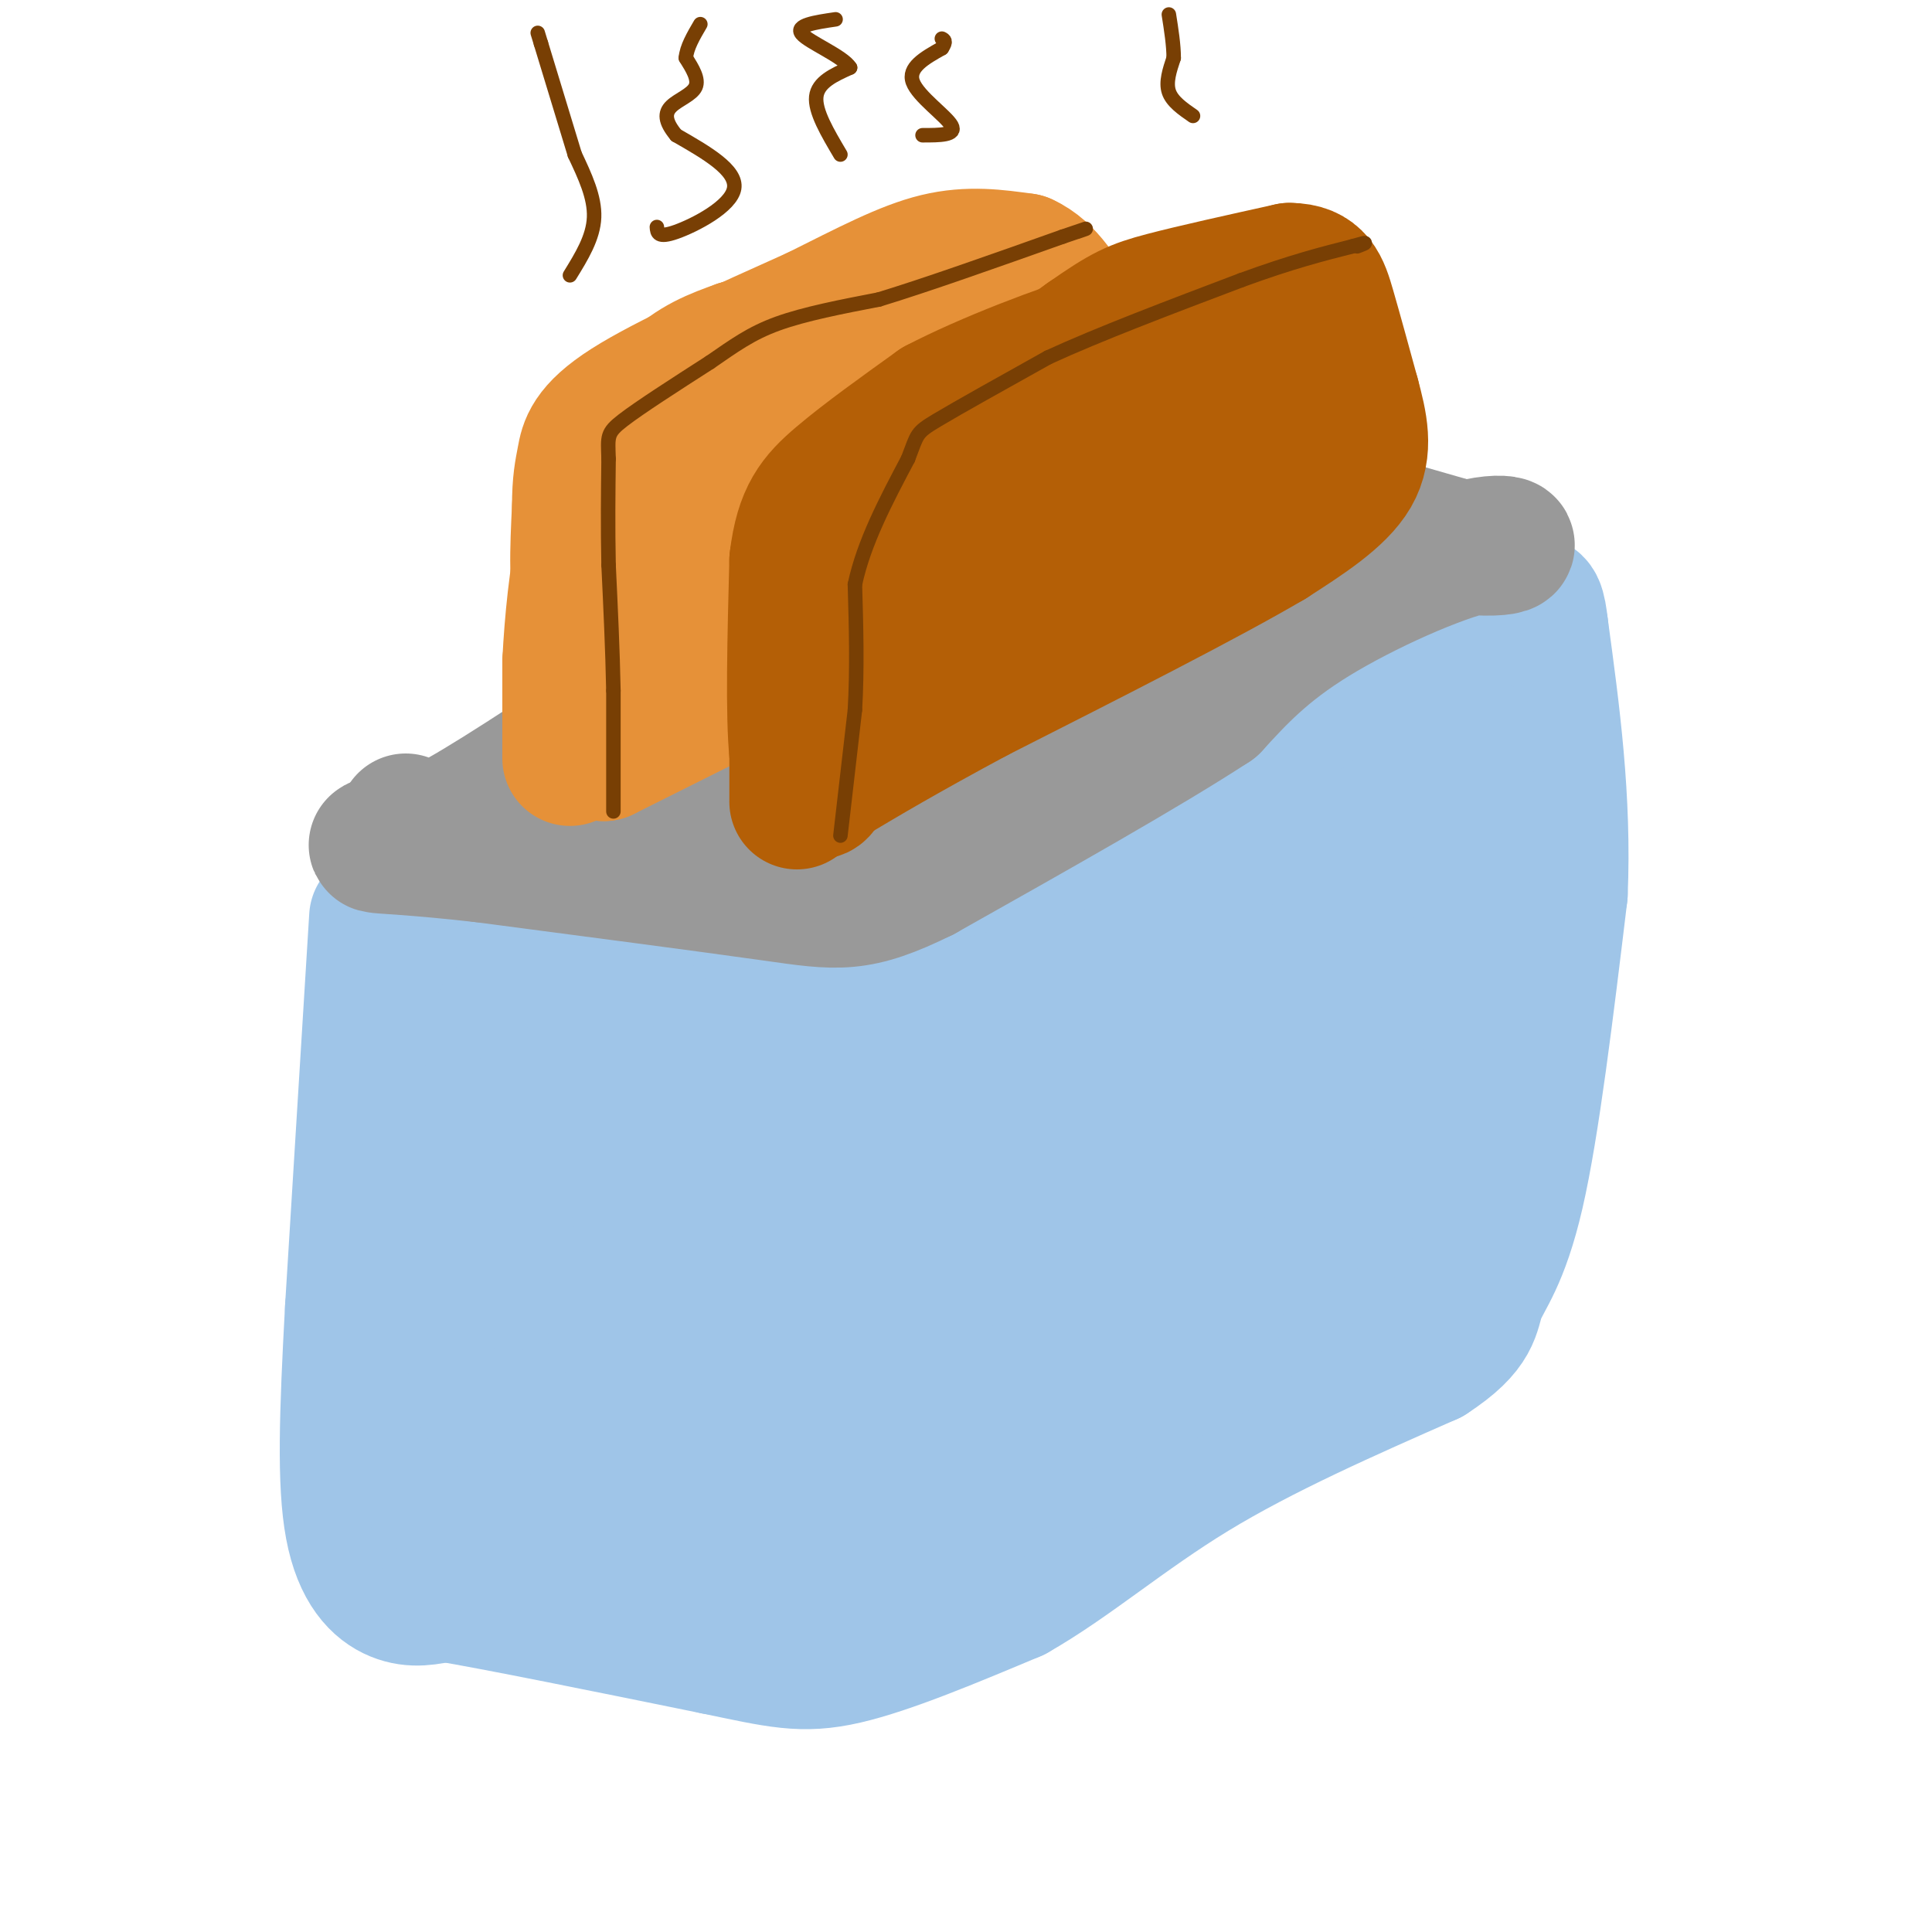 <svg viewBox='0 0 400 400' version='1.1' xmlns='http://www.w3.org/2000/svg' xmlns:xlink='http://www.w3.org/1999/xlink'><g fill='none' stroke='rgb(159,197,232)' stroke-width='28' stroke-linecap='round' stroke-linejoin='round'><path d='M78,190c0.000,0.000 -5.000,81.000 -5,81'/><path d='M73,271c-1.190,21.881 -1.667,36.083 0,45c1.667,8.917 5.476,12.548 9,14c3.524,1.452 6.762,0.726 10,0'/><path d='M92,330c11.000,1.833 33.500,6.417 56,11'/><path d='M148,341c13.156,2.733 18.044,4.067 27,2c8.956,-2.067 21.978,-7.533 35,-13'/><path d='M210,330c11.489,-6.511 22.711,-16.289 37,-25c14.289,-8.711 31.644,-16.356 49,-24'/><path d='M296,281c9.476,-6.143 8.667,-9.500 10,-13c1.333,-3.500 4.810,-7.143 8,-21c3.190,-13.857 6.095,-37.929 9,-62'/><path d='M323,185c0.833,-19.500 -1.583,-37.250 -4,-55'/><path d='M319,130c-1.067,-9.222 -1.733,-4.778 -12,3c-10.267,7.778 -30.133,18.889 -50,30'/><path d='M257,163c-10.978,6.933 -13.422,9.267 -23,13c-9.578,3.733 -26.289,8.867 -43,14'/><path d='M191,190c-8.867,3.956 -9.533,6.844 -15,8c-5.467,1.156 -15.733,0.578 -26,0'/><path d='M150,198c-14.500,-1.833 -37.750,-6.417 -61,-11'/><path d='M89,187c-10.833,8.167 -7.417,34.083 -4,60'/><path d='M85,247c-1.024,10.857 -1.583,8.000 -3,17c-1.417,9.000 -3.690,29.857 3,40c6.690,10.143 22.345,9.571 38,9'/><path d='M123,313c19.333,2.600 48.667,4.600 64,4c15.333,-0.600 16.667,-3.800 18,-7'/><path d='M205,310c19.511,-7.889 59.289,-24.111 78,-35c18.711,-10.889 16.356,-16.444 14,-22'/><path d='M297,253c3.244,-8.133 4.356,-17.467 5,-33c0.644,-15.533 0.822,-37.267 1,-59'/><path d='M303,161c1.476,-11.024 4.667,-9.083 -4,-1c-8.667,8.083 -29.190,22.310 -42,30c-12.810,7.690 -17.905,8.845 -23,10'/><path d='M234,200c-13.267,4.044 -34.933,9.156 -53,11c-18.067,1.844 -32.533,0.422 -47,-1'/><path d='M134,210c-13.095,-0.750 -22.333,-2.125 -27,-1c-4.667,1.125 -4.762,4.750 -5,12c-0.238,7.250 -0.619,18.125 -1,29'/><path d='M101,250c-1.133,12.600 -3.467,29.600 -2,37c1.467,7.400 6.733,5.200 12,3'/><path d='M111,290c14.833,1.000 45.917,2.000 77,3'/><path d='M188,293c15.555,0.729 15.943,1.051 22,0c6.057,-1.051 17.785,-3.475 26,-6c8.215,-2.525 12.919,-5.150 18,-9c5.081,-3.850 10.541,-8.925 16,-14'/><path d='M270,264c4.711,-3.689 8.489,-5.911 10,-17c1.511,-11.089 0.756,-31.044 0,-51'/><path d='M280,196c-5.689,-3.311 -19.911,13.911 -34,22c-14.089,8.089 -28.044,7.044 -42,6'/><path d='M204,224c-21.167,1.500 -53.083,2.250 -85,3'/><path d='M119,227c-13.804,-0.234 -5.813,-2.321 -3,4c2.813,6.321 0.450,21.048 0,29c-0.450,7.952 1.014,9.129 3,10c1.986,0.871 4.493,1.435 7,2'/><path d='M126,272c19.889,0.889 66.111,2.111 86,2c19.889,-0.111 13.444,-1.556 7,-3'/><path d='M219,271c10.500,-2.857 33.250,-8.500 44,-13c10.750,-4.500 9.500,-7.857 9,-12c-0.500,-4.143 -0.250,-9.071 0,-14'/><path d='M272,232c-0.869,-2.798 -3.042,-2.792 -7,0c-3.958,2.792 -9.702,8.369 -15,11c-5.298,2.631 -10.149,2.315 -15,2'/><path d='M235,245c-11.333,1.333 -32.167,3.667 -53,6'/><path d='M182,251c-16.000,0.833 -29.500,-0.083 -43,-1'/><path d='M139,250c-8.167,-0.167 -7.083,-0.083 -6,0'/></g>
<g fill='none' stroke='rgb(153,153,153)' stroke-width='28' stroke-linecap='round' stroke-linejoin='round'><path d='M84,170c0.167,2.417 0.333,4.833 8,1c7.667,-3.833 22.833,-13.917 38,-24'/><path d='M130,147c15.167,-9.000 34.083,-19.500 53,-30'/><path d='M183,117c16.167,-8.167 30.083,-13.583 44,-19'/><path d='M227,98c19.667,-0.667 46.833,7.167 74,15'/><path d='M301,113c14.357,1.643 13.250,-1.750 5,0c-8.250,1.750 -23.643,8.643 -34,15c-10.357,6.357 -15.679,12.179 -21,18'/><path d='M251,146c-13.500,8.833 -36.750,21.917 -60,35'/><path d='M191,181c-13.556,6.689 -17.444,5.911 -31,4c-13.556,-1.911 -36.778,-4.956 -60,-8'/><path d='M100,177c-14.622,-1.644 -21.178,-1.756 -22,-2c-0.822,-0.244 4.089,-0.622 9,-1'/><path d='M87,174c11.631,-5.083 36.208,-17.292 53,-23c16.792,-5.708 25.798,-4.917 38,-8c12.202,-3.083 27.601,-10.042 43,-17'/><path d='M221,126c9.054,-3.967 10.190,-5.383 20,-8c9.810,-2.617 28.295,-6.435 27,-4c-1.295,2.435 -22.370,11.124 -34,18c-11.630,6.876 -13.815,11.938 -16,17'/><path d='M218,149c-6.889,5.756 -16.111,11.644 -30,15c-13.889,3.356 -32.444,4.178 -51,5'/><path d='M137,169c-8.000,0.000 -2.500,-2.500 3,-5'/></g>
<g fill='none' stroke='rgb(230,145,56)' stroke-width='28' stroke-linecap='round' stroke-linejoin='round'><path d='M118,157c0.000,0.000 0.000,-20.000 0,-20'/><path d='M118,137c0.400,-8.044 1.400,-18.156 3,-25c1.600,-6.844 3.800,-10.422 6,-14'/><path d='M127,98c2.978,-5.822 7.422,-13.378 12,-18c4.578,-4.622 9.289,-6.311 14,-8'/><path d='M153,72c8.333,-2.000 22.167,-3.000 36,-4'/><path d='M189,68c10.833,-0.500 19.917,0.250 29,1'/><path d='M218,69c5.978,0.733 6.422,2.067 7,5c0.578,2.933 1.289,7.467 2,12'/><path d='M227,86c0.533,5.378 0.867,12.822 -2,17c-2.867,4.178 -8.933,5.089 -15,6'/><path d='M210,109c-4.156,2.844 -7.044,6.956 -15,12c-7.956,5.044 -20.978,11.022 -34,17'/><path d='M161,138c-11.667,5.833 -23.833,11.917 -36,18'/><path d='M125,156c-5.512,-0.478 -1.292,-10.675 2,-19c3.292,-8.325 5.656,-14.780 9,-20c3.344,-5.220 7.670,-9.206 14,-13c6.330,-3.794 14.665,-7.397 23,-11'/><path d='M173,93c6.102,-3.480 9.856,-6.681 18,-9c8.144,-2.319 20.678,-3.756 26,-4c5.322,-0.244 3.433,0.703 1,3c-2.433,2.297 -5.409,5.942 -10,9c-4.591,3.058 -10.795,5.529 -17,8'/><path d='M191,100c-11.500,5.833 -31.750,16.417 -52,27'/><path d='M139,127c-12.044,5.178 -16.156,4.622 -18,0c-1.844,-4.622 -1.422,-13.311 -1,-22'/><path d='M120,105c0.000,-5.238 0.500,-7.333 1,-10c0.500,-2.667 1.000,-5.905 9,-11c8.000,-5.095 23.500,-12.048 39,-19'/><path d='M169,65c10.822,-5.400 18.378,-9.400 25,-11c6.622,-1.600 12.311,-0.800 18,0'/><path d='M212,54c4.833,2.167 7.917,7.583 11,13'/></g>
<g fill='none' stroke='rgb(180,95,6)' stroke-width='28' stroke-linecap='round' stroke-linejoin='round'><path d='M165,166c0.000,0.000 0.000,-29.000 0,-29'/><path d='M165,137c1.244,-9.578 4.356,-19.022 9,-26c4.644,-6.978 10.822,-11.489 17,-16'/><path d='M191,95c8.500,-6.833 21.250,-15.917 34,-25'/><path d='M225,70c7.689,-5.400 9.911,-6.400 16,-8c6.089,-1.600 16.044,-3.800 26,-6'/><path d='M267,56c5.600,0.044 6.600,3.156 8,8c1.400,4.844 3.200,11.422 5,18'/><path d='M280,82c1.533,5.733 2.867,11.067 0,16c-2.867,4.933 -9.933,9.467 -17,14'/><path d='M263,112c-13.000,7.667 -37.000,19.833 -61,32'/><path d='M202,144c-15.167,8.167 -22.583,12.583 -30,17'/><path d='M172,161c-4.889,3.400 -2.111,3.400 -2,2c0.111,-1.400 -2.444,-4.200 -5,-7'/><path d='M165,156c-0.833,-7.833 -0.417,-23.917 0,-40'/><path d='M165,116c1.111,-9.333 3.889,-12.667 9,-17c5.111,-4.333 12.556,-9.667 20,-15'/><path d='M194,84c10.222,-5.356 25.778,-11.244 35,-14c9.222,-2.756 12.111,-2.378 15,-2'/><path d='M244,68c6.286,-1.488 14.500,-4.208 18,-1c3.500,3.208 2.286,12.345 0,18c-2.286,5.655 -5.643,7.827 -9,10'/><path d='M253,95c-10.956,6.978 -33.844,19.422 -48,26c-14.156,6.578 -19.578,7.289 -25,8'/><path d='M180,129c-5.226,1.702 -5.792,1.958 -1,-3c4.792,-4.958 14.940,-15.131 24,-22c9.060,-6.869 17.030,-10.435 25,-14'/><path d='M228,90c8.167,-3.667 16.083,-5.833 24,-8'/></g>
<g fill='none' stroke='rgb(120,63,4)' stroke-width='3' stroke-linecap='round' stroke-linejoin='round'><path d='M174,173c0.000,0.000 3.000,-26.000 3,-26'/><path d='M177,147c0.500,-8.667 0.250,-17.333 0,-26'/><path d='M177,121c1.833,-8.667 6.417,-17.333 11,-26'/><path d='M188,95c2.022,-5.244 1.578,-5.356 6,-8c4.422,-2.644 13.711,-7.822 23,-13'/><path d='M217,74c10.500,-4.833 25.250,-10.417 40,-16'/><path d='M257,58c10.500,-3.833 16.750,-5.417 23,-7'/><path d='M280,51c4.000,-1.167 2.500,-0.583 1,0'/><path d='M127,168c0.000,0.000 0.000,-25.000 0,-25'/><path d='M127,143c-0.167,-8.500 -0.583,-17.250 -1,-26'/><path d='M126,117c-0.167,-8.000 -0.083,-15.000 0,-22'/><path d='M126,95c-0.133,-4.667 -0.467,-5.333 3,-8c3.467,-2.667 10.733,-7.333 18,-12'/><path d='M147,75c4.978,-3.422 8.422,-5.978 14,-8c5.578,-2.022 13.289,-3.511 21,-5'/><path d='M182,62c9.833,-3.000 23.917,-8.000 38,-13'/><path d='M220,49c6.833,-2.333 4.917,-1.667 3,-1'/><path d='M247,24c-2.167,-1.500 -4.333,-3.000 -5,-5c-0.667,-2.000 0.167,-4.500 1,-7'/><path d='M243,12c0.000,-2.667 -0.500,-5.833 -1,-9'/><path d='M118,57c2.417,-3.917 4.833,-7.833 5,-12c0.167,-4.167 -1.917,-8.583 -4,-13'/><path d='M119,32c-1.833,-6.000 -4.417,-14.500 -7,-23'/><path d='M112,9c-1.167,-3.833 -0.583,-1.917 0,0'/><path d='M136,47c0.089,1.178 0.178,2.356 4,1c3.822,-1.356 11.378,-5.244 12,-9c0.622,-3.756 -5.689,-7.378 -12,-11'/><path d='M140,28c-2.405,-2.893 -2.417,-4.625 -1,-6c1.417,-1.375 4.262,-2.393 5,-4c0.738,-1.607 -0.631,-3.804 -2,-6'/><path d='M142,12c0.167,-2.167 1.583,-4.583 3,-7'/><path d='M174,32c-2.667,-4.500 -5.333,-9.000 -5,-12c0.333,-3.000 3.667,-4.500 7,-6'/><path d='M176,14c-1.444,-2.356 -8.556,-5.244 -10,-7c-1.444,-1.756 2.778,-2.378 7,-3'/><path d='M191,28c3.556,0.000 7.111,0.000 6,-2c-1.111,-2.000 -6.889,-6.000 -8,-9c-1.111,-3.000 2.444,-5.000 6,-7'/><path d='M195,10c1.000,-1.500 0.500,-1.750 0,-2'/></g>
</svg>